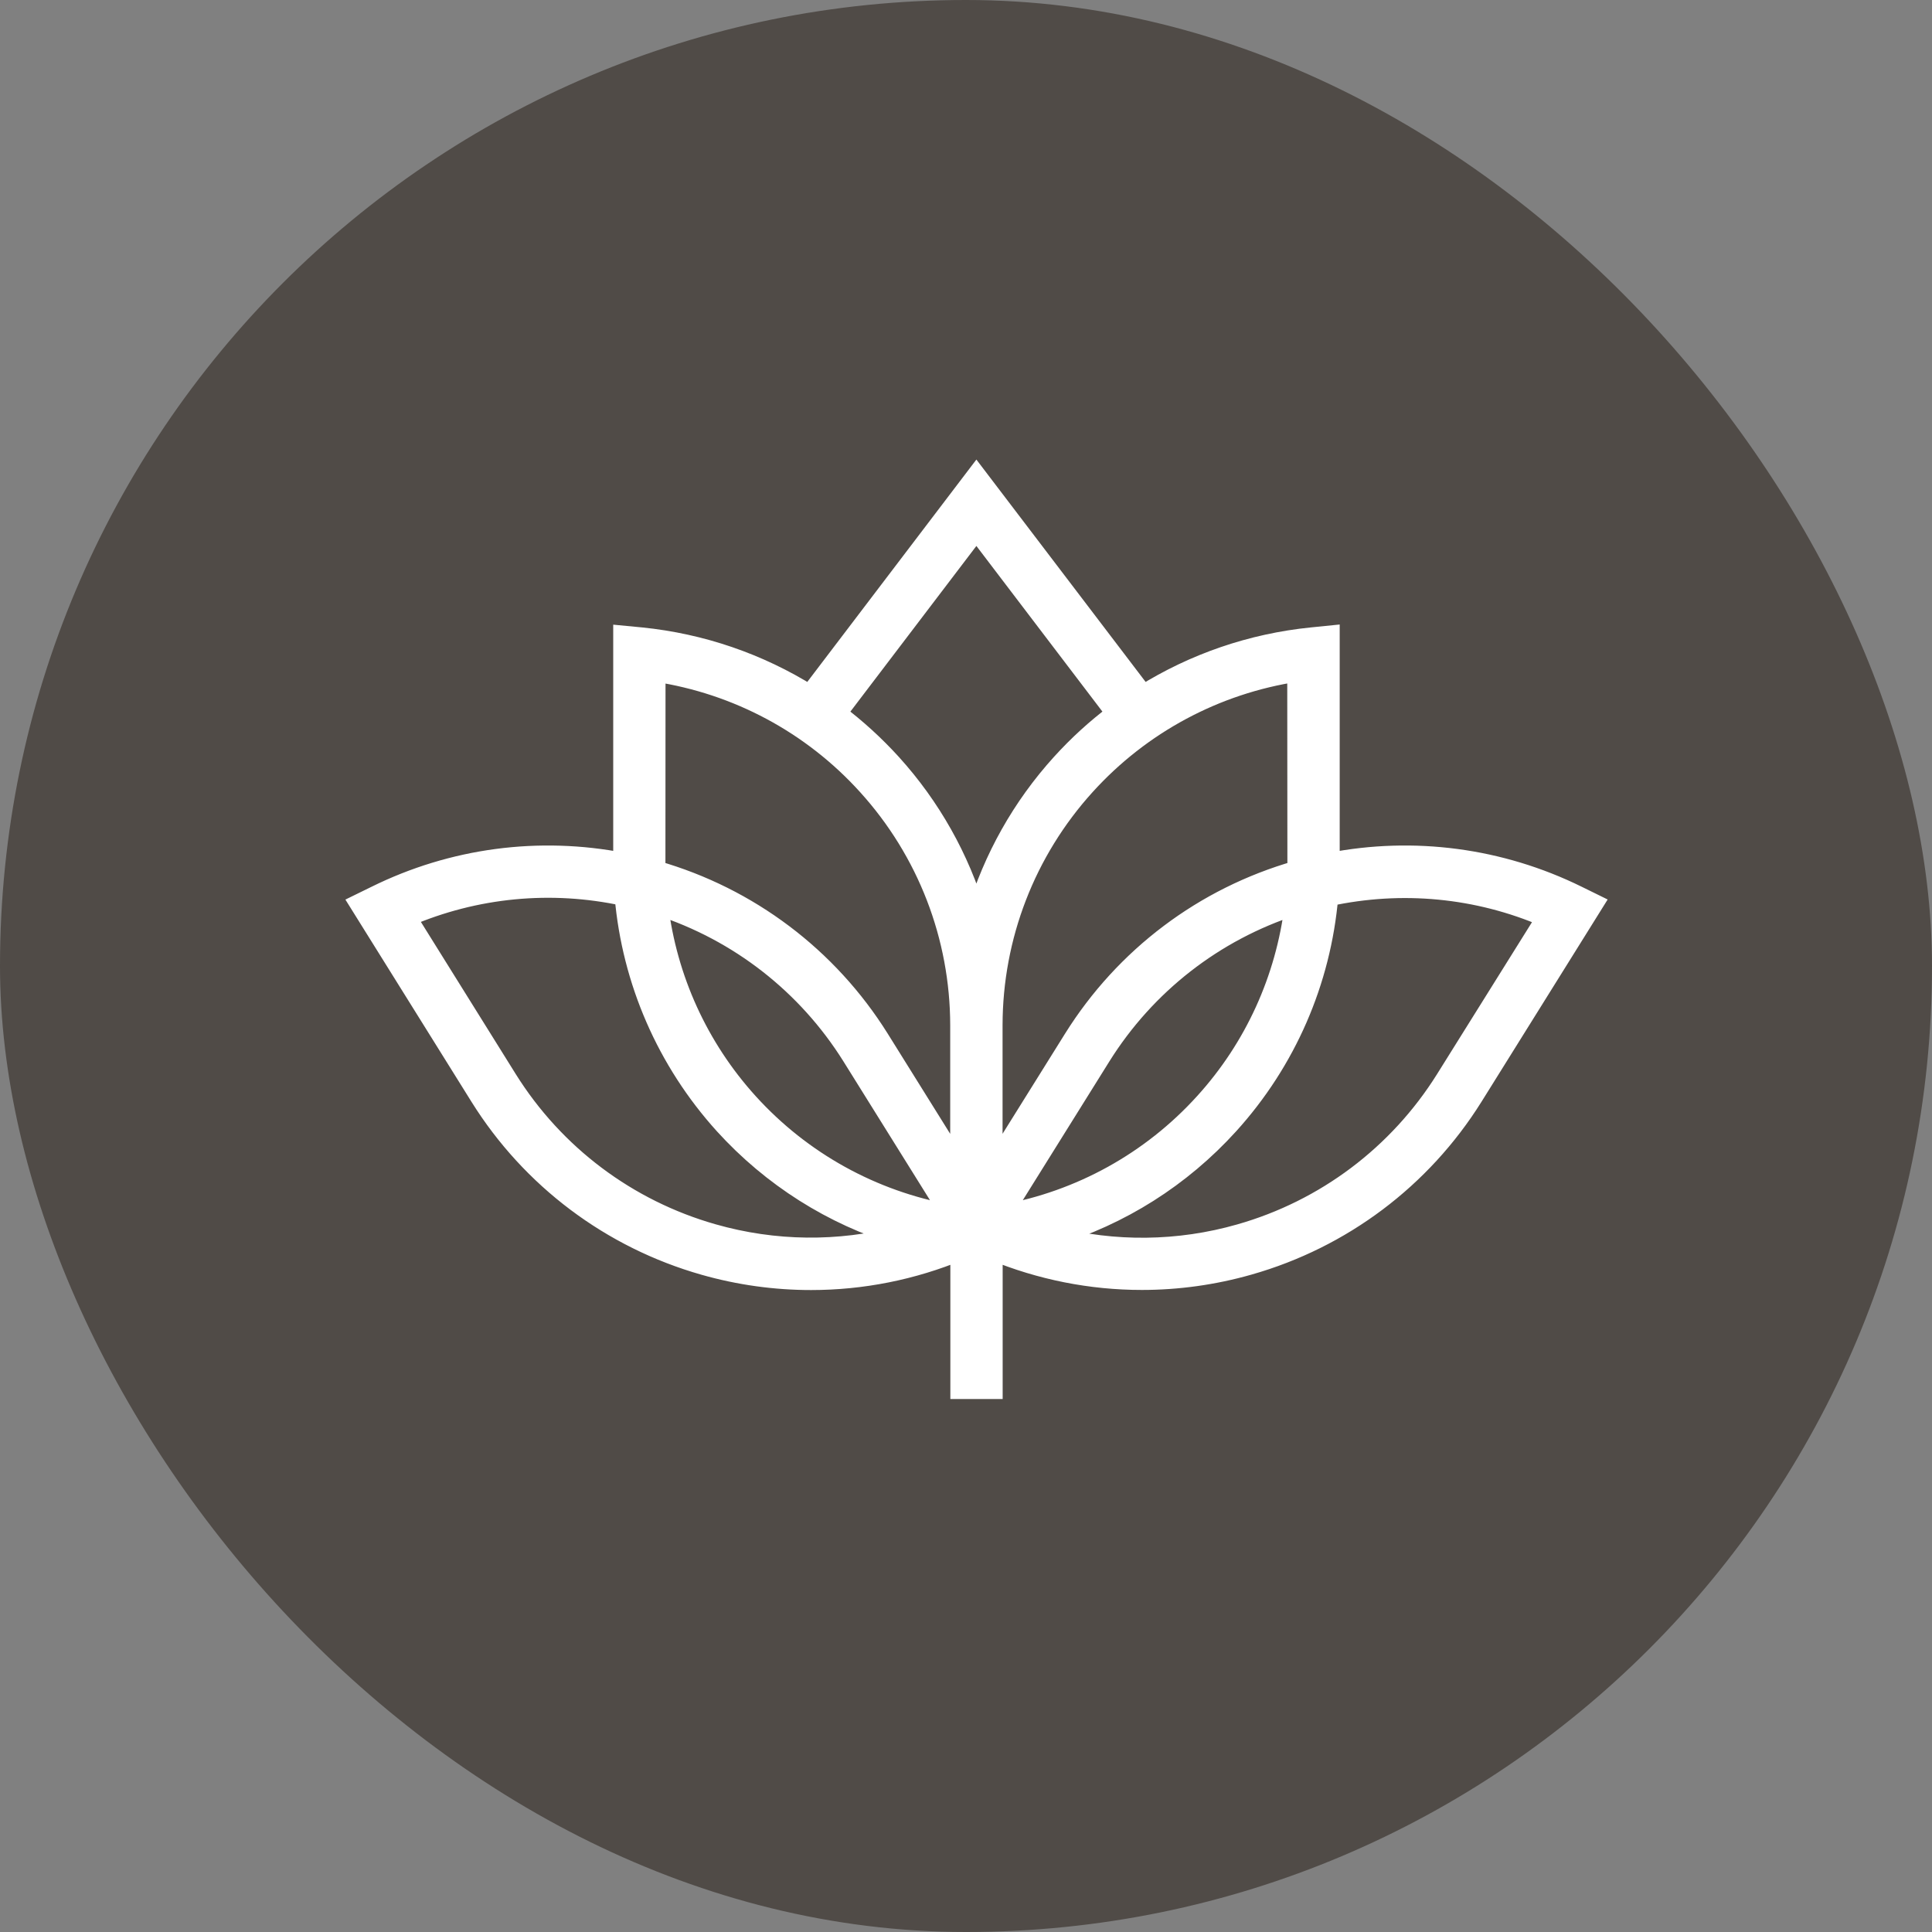 <svg width="40" height="40" viewBox="0 0 40 40" fill="none" xmlns="http://www.w3.org/2000/svg">
<rect x="0" y="0" width="40" height="40" fill="#808080" stroke="none"/>
<rect width="40" height="40" rx="20" fill="#504B47"/>
<path d="M27.537 17.855V13.151L27.161 13.189C25.908 13.315 24.717 13.727 23.669 14.383L20.215 9.845L16.764 14.383C15.716 13.727 14.525 13.315 13.272 13.189L12.896 13.153V17.855C11.164 17.518 9.372 17.752 7.777 18.541L7.438 18.707L9.932 22.707C10.996 24.411 12.648 25.651 14.579 26.2C15.306 26.407 16.051 26.509 16.794 26.509C17.846 26.509 18.892 26.302 19.876 25.894V25.942V28.765H20.559V25.894C21.543 26.3 22.589 26.507 23.641 26.507C24.384 26.507 25.129 26.404 25.856 26.197C27.788 25.648 29.439 24.407 30.503 22.705L32.998 18.705L32.658 18.538C31.061 17.752 29.268 17.518 27.537 17.855ZM26.854 17.864C26.854 17.916 26.851 17.967 26.849 18.019C24.924 18.57 23.282 19.807 22.22 21.507L20.557 24.172V21.227C20.559 19.388 21.24 17.625 22.475 16.263C23.625 14.994 25.168 14.169 26.851 13.914L26.854 17.864ZM26.797 18.75C26.612 20.263 25.97 21.687 24.933 22.828C23.828 24.047 22.363 24.853 20.757 25.142L22.799 21.869C23.726 20.386 25.14 19.286 26.797 18.75ZM20.215 10.973L23.104 14.77C22.696 15.076 22.316 15.422 21.969 15.805C21.151 16.707 20.557 17.771 20.215 18.914C19.873 17.771 19.279 16.707 18.461 15.805C18.113 15.422 17.732 15.076 17.327 14.77L20.215 10.973ZM13.579 13.916C15.263 14.171 16.807 14.996 17.955 16.265C19.19 17.627 19.871 19.39 19.873 21.229V24.174L18.21 21.507C17.149 19.809 15.504 18.57 13.582 18.019C13.579 17.967 13.577 17.916 13.577 17.864L13.579 13.916ZM19.673 25.142C18.067 24.853 16.602 24.047 15.497 22.828C14.463 21.687 13.818 20.263 13.634 18.75C15.292 19.286 16.705 20.386 17.632 21.869L19.673 25.142ZM14.764 25.541C12.994 25.038 11.483 23.903 10.508 22.343L8.419 18.992C9.841 18.379 11.413 18.229 12.925 18.557C13.078 20.311 13.798 21.969 14.989 23.286C15.98 24.377 17.235 25.168 18.625 25.589C17.365 25.915 16.035 25.903 14.764 25.541ZM29.922 22.345C28.947 23.903 27.437 25.04 25.669 25.543C24.398 25.906 23.067 25.917 21.808 25.593C23.197 25.172 24.452 24.382 25.443 23.29C26.637 21.974 27.355 20.317 27.507 18.563C29.02 18.235 30.592 18.383 32.013 18.998L29.922 22.345Z" fill="white" stroke="white" stroke-width="0.4"/>
</svg>
